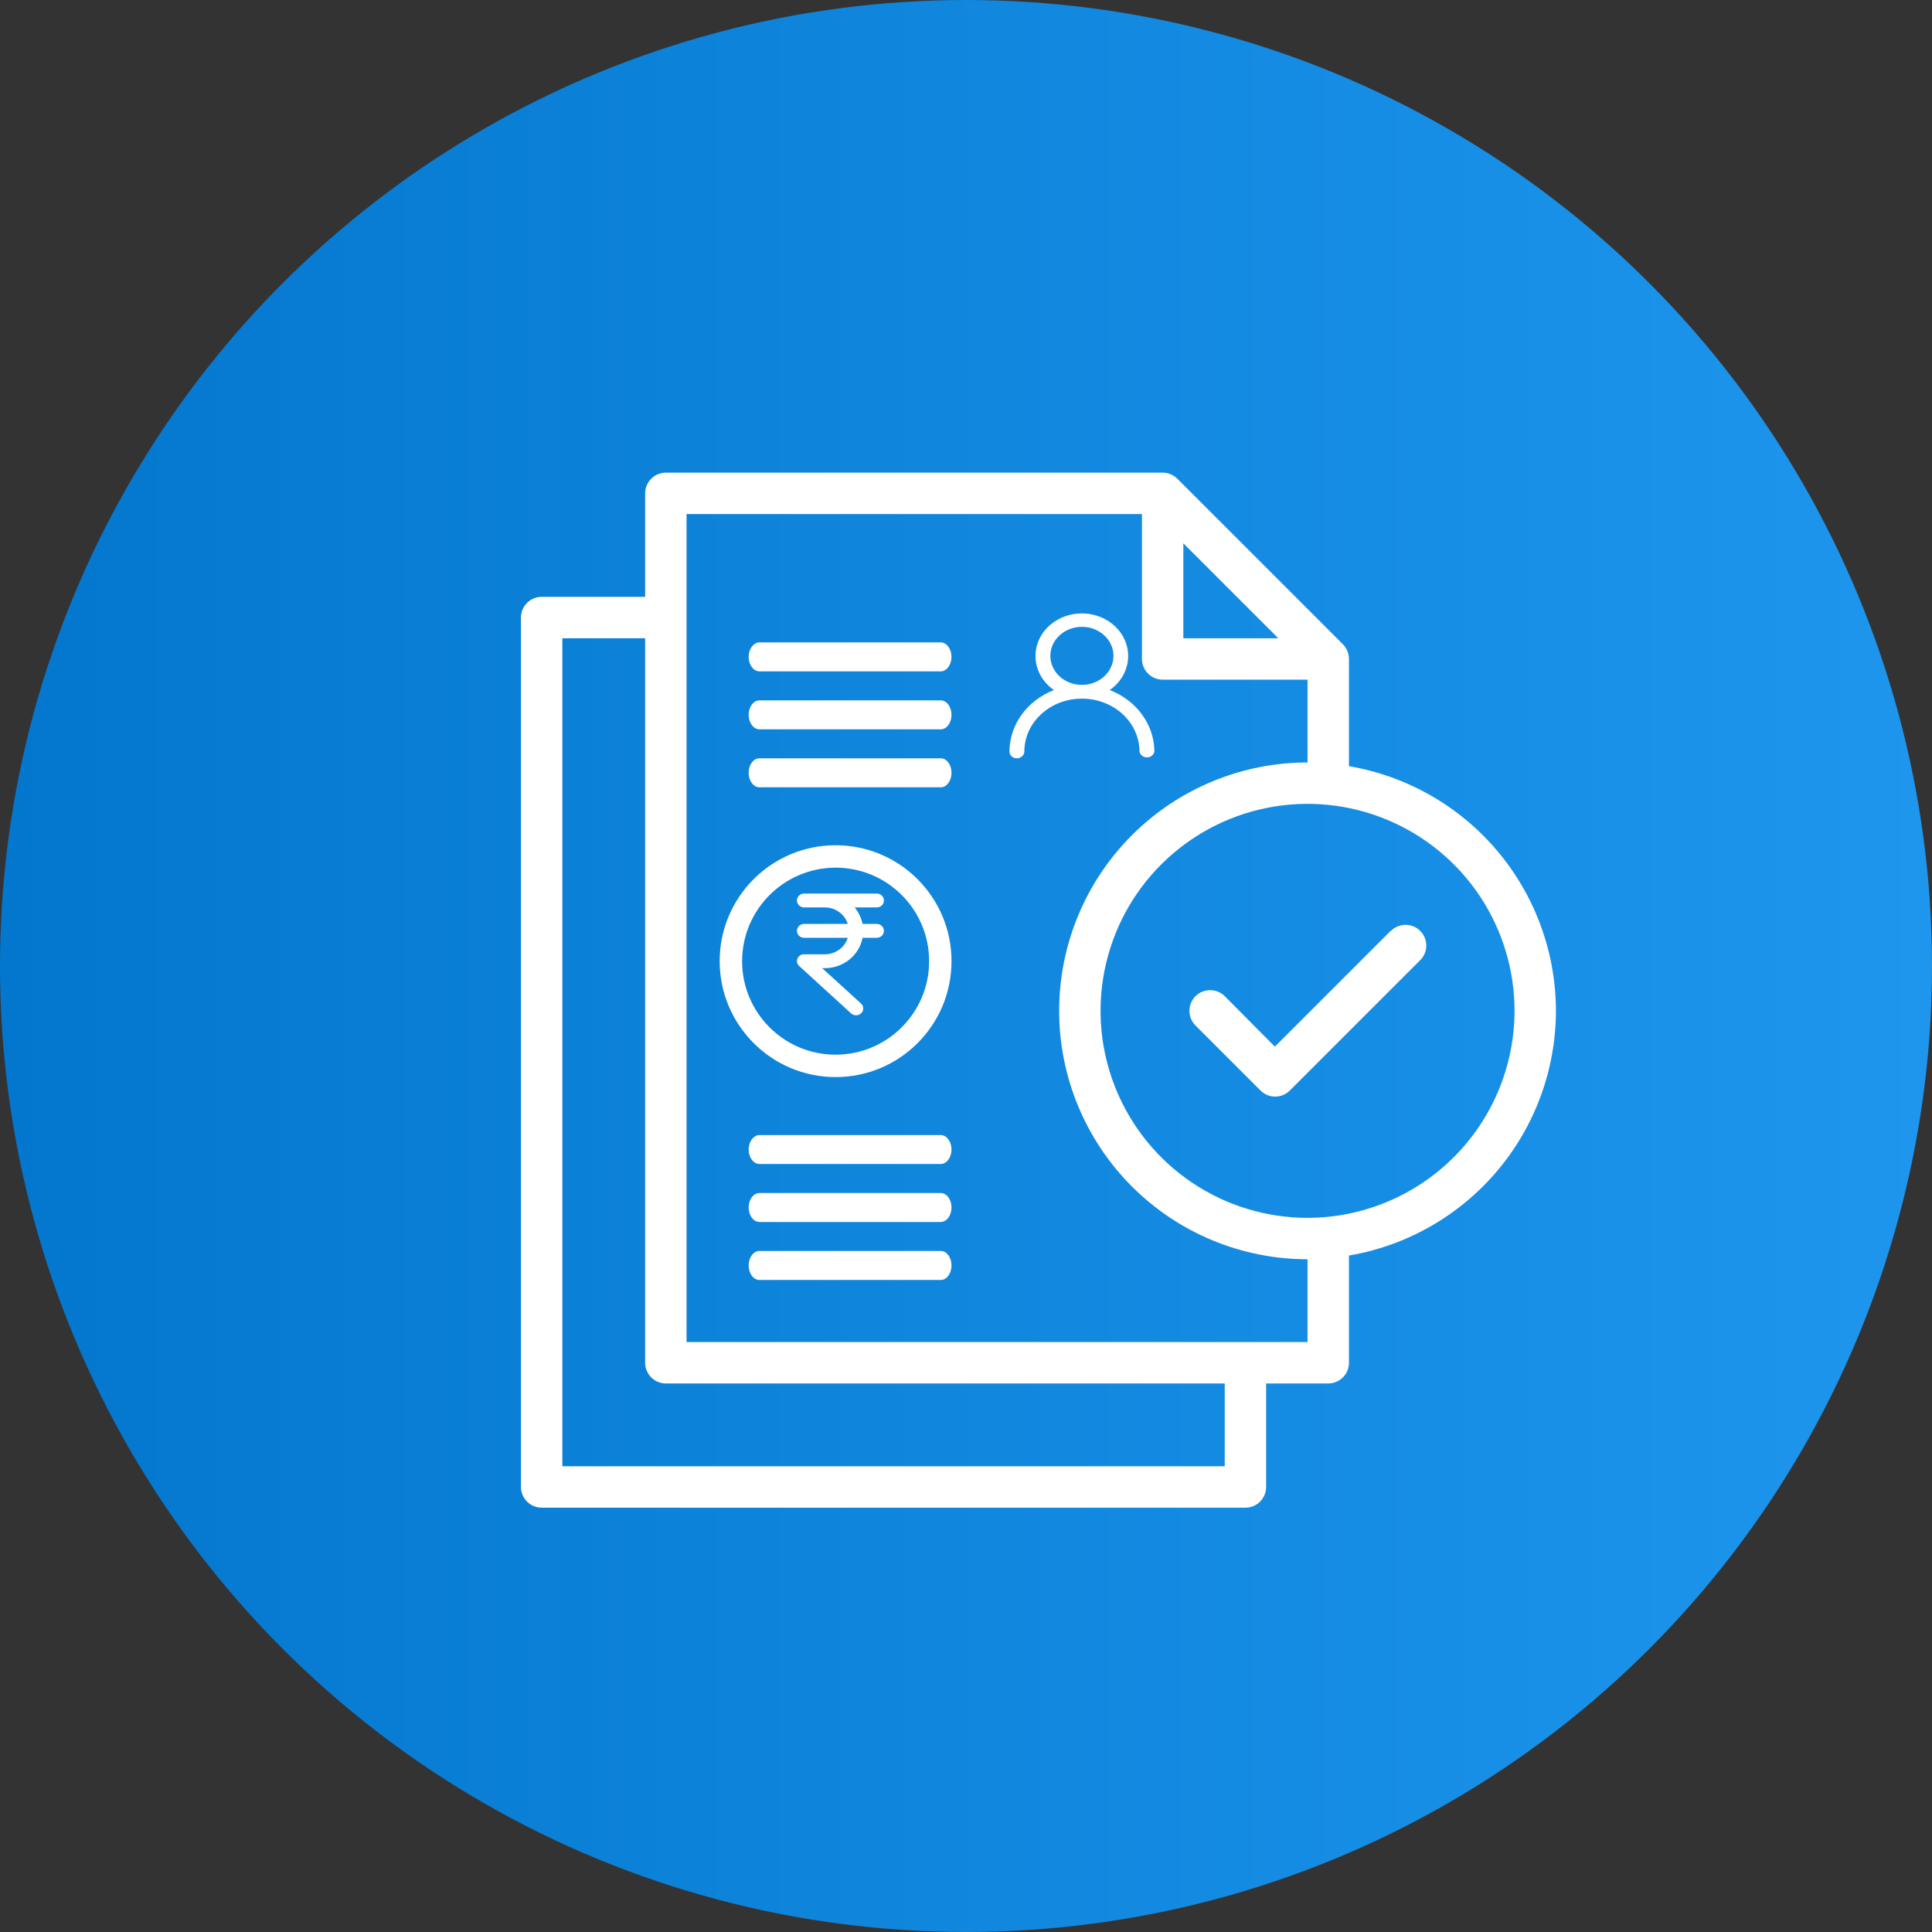 <svg width="80" height="80" viewBox="0 0 80 80" fill="none" xmlns="http://www.w3.org/2000/svg">
<rect x="0" y="0" width="80" height="80" fill="#333333" stroke="none"/>
<g clip-path="url(#clip0_13981_2005)">
<circle cx="40" cy="40" r="40" fill="url(#paint0_linear_13981_2005)"/>
<path d="M57.572 38.557L52.789 43.339L50.715 41.251C50.554 41.09 50.335 40.999 50.108 41C49.88 41 49.663 41.09 49.502 41.251C49.341 41.412 49.251 41.63 49.251 41.858C49.251 42.085 49.342 42.303 49.503 42.464L52.196 45.157C52.356 45.318 52.575 45.408 52.802 45.408C53.029 45.408 53.247 45.318 53.408 45.157L58.797 39.769C58.879 39.69 58.945 39.596 58.989 39.491C59.035 39.386 59.058 39.274 59.059 39.16C59.06 39.046 59.038 38.934 58.995 38.828C58.952 38.723 58.889 38.627 58.808 38.547C58.728 38.466 58.632 38.403 58.527 38.359C58.421 38.316 58.308 38.295 58.194 38.296C58.081 38.297 57.968 38.32 57.864 38.365C57.759 38.41 57.664 38.475 57.586 38.557H57.572Z" fill="white"/>
<path d="M64.428 41.857C64.424 39.429 63.561 37.08 61.993 35.226C60.424 33.372 58.251 32.133 55.857 31.726V27.286C55.857 27.173 55.835 27.062 55.792 26.957C55.749 26.853 55.686 26.759 55.607 26.679L48.75 19.822C48.67 19.742 48.575 19.679 48.471 19.636C48.367 19.593 48.255 19.571 48.143 19.572H27.571C27.344 19.572 27.126 19.662 26.965 19.823C26.805 19.983 26.714 20.201 26.714 20.429V24.714H22.428C22.201 24.714 21.983 24.805 21.822 24.965C21.662 25.126 21.571 25.344 21.571 25.572V61.572C21.571 61.799 21.662 62.017 21.822 62.178C21.983 62.338 22.201 62.429 22.428 62.429H51.571C51.799 62.429 52.017 62.338 52.177 62.178C52.338 62.017 52.428 61.799 52.428 61.572V57.286H55C55.227 57.286 55.445 57.196 55.606 57.035C55.767 56.874 55.857 56.656 55.857 56.429V51.989C58.251 51.582 60.424 50.342 61.993 48.488C63.561 46.634 64.424 44.286 64.428 41.857ZM49 22.498L52.931 26.429H49V22.498ZM50.714 60.714H23.286V26.429H26.714V56.429C26.714 56.656 26.805 56.874 26.965 57.035C27.126 57.196 27.344 57.286 27.571 57.286H50.714V60.714ZM54.143 55.572H28.428V21.286H47.286V27.286C47.286 27.513 47.376 27.731 47.537 27.892C47.697 28.053 47.915 28.143 48.143 28.143H54.143V31.572C51.415 31.572 48.799 32.655 46.87 34.584C44.941 36.513 43.857 39.129 43.857 41.857C43.857 44.585 44.941 47.201 46.87 49.13C48.799 51.059 51.415 52.143 54.143 52.143V55.572ZM54.143 50.429C52.447 50.429 50.79 49.926 49.381 48.984C47.971 48.042 46.873 46.704 46.224 45.137C45.575 43.571 45.405 41.848 45.736 40.185C46.067 38.522 46.883 36.995 48.082 35.796C49.281 34.598 50.808 33.781 52.471 33.45C54.133 33.12 55.857 33.289 57.423 33.938C58.989 34.587 60.328 35.686 61.27 37.095C62.211 38.505 62.714 40.162 62.714 41.857C62.711 44.13 61.807 46.308 60.201 47.915C58.594 49.522 56.415 50.426 54.143 50.429Z" fill="white"/>
<path d="M31.428 27.799H38.926C39.175 27.816 39.386 27.561 39.399 27.231C39.412 26.9 39.221 26.618 38.972 26.601C38.956 26.6 38.941 26.6 38.926 26.601H31.428C31.18 26.618 30.988 26.9 31.001 27.231C31.012 27.538 31.197 27.784 31.428 27.799Z" fill="white"/>
<path d="M31.451 30.2H38.949C39.199 30.2 39.4 29.932 39.4 29.6C39.4 29.268 39.199 29 38.949 29H31.451C31.201 29 31 29.268 31 29.6C31 29.932 31.201 30.2 31.451 30.2Z" fill="white"/>
<path d="M31.421 31.4C31.177 31.417 30.988 31.7 31.001 32.03C31.012 32.338 31.194 32.584 31.421 32.6H38.979C39.223 32.583 39.412 32.3 39.399 31.97C39.388 31.662 39.206 31.416 38.979 31.4H31.421Z" fill="white"/>
<path d="M31.428 48.199H38.926C39.175 48.216 39.386 47.961 39.399 47.631C39.412 47.3 39.221 47.018 38.972 47.001C38.956 47 38.941 47 38.926 47.001H31.428C31.18 47.018 30.988 47.3 31.001 47.631C31.012 47.938 31.197 48.184 31.428 48.199Z" fill="white"/>
<path d="M31.451 50.6H38.949C39.199 50.6 39.4 50.332 39.4 50C39.4 49.668 39.199 49.4 38.949 49.4H31.451C31.201 49.4 31 49.668 31 50C31 50.332 31.201 50.6 31.451 50.6Z" fill="white"/>
<path d="M31.421 51.8C31.177 51.817 30.988 52.1 31.001 52.431C31.012 52.738 31.194 52.984 31.421 53H38.979C39.223 52.983 39.412 52.7 39.399 52.37C39.388 52.062 39.206 51.816 38.979 51.8H31.421Z" fill="white"/>
<path d="M41.8 31.12C41.8 31.274 41.936 31.4 42.104 31.4C42.273 31.4 42.412 31.276 42.416 31.12C42.416 29.91 43.483 28.929 44.8 28.929C46.116 28.929 47.183 29.91 47.183 31.12C47.211 31.276 47.371 31.383 47.541 31.358C47.674 31.339 47.779 31.243 47.8 31.12C47.795 30.007 47.067 29.004 45.951 28.574C46.797 27.988 46.967 26.881 46.329 26.103C45.692 25.325 44.488 25.169 43.641 25.755C42.795 26.341 42.625 27.448 43.263 28.226C43.37 28.358 43.498 28.475 43.641 28.574C42.528 29.007 41.803 30.009 41.8 31.12ZM43.493 27.157V27.154C43.495 26.49 44.082 25.954 44.804 25.956C45.525 25.958 46.109 26.497 46.107 27.161C46.104 27.824 45.518 28.361 44.796 28.359C44.075 28.357 43.491 27.819 43.493 27.157Z" fill="white"/>
<path d="M34.6 44.6C37.251 44.6 39.4 42.452 39.4 39.8C39.4 37.148 37.251 35 34.6 35C31.948 35 29.8 37.148 29.8 39.8C29.802 42.45 31.95 44.598 34.6 44.6ZM34.6 35.928C36.739 35.927 38.472 37.66 38.473 39.799C38.474 41.938 36.741 43.67 34.602 43.672C32.466 43.673 30.733 41.943 30.729 39.806C30.729 37.667 32.461 35.932 34.6 35.928Z" fill="white"/>
<path d="M36.304 37.575C36.383 37.575 36.459 37.544 36.514 37.491C36.57 37.437 36.602 37.364 36.602 37.287C36.602 37.211 36.57 37.138 36.514 37.084C36.459 37.03 36.383 37 36.304 37H33.298C33.219 37 33.143 37.03 33.087 37.084C33.032 37.138 33 37.211 33 37.287C33 37.364 33.032 37.437 33.087 37.491C33.143 37.544 33.219 37.575 33.298 37.575H34.158C34.37 37.576 34.577 37.643 34.748 37.766C34.918 37.889 35.043 38.061 35.105 38.257H33.298C33.219 38.257 33.143 38.288 33.087 38.342C33.032 38.395 33 38.468 33 38.545C33 38.621 33.032 38.694 33.087 38.748C33.143 38.802 33.219 38.832 33.298 38.832H35.105C35.043 39.029 34.918 39.201 34.748 39.324C34.577 39.447 34.37 39.514 34.158 39.515H33.298C33.239 39.513 33.181 39.529 33.131 39.56C33.082 39.592 33.044 39.637 33.021 39.69C32.999 39.742 32.994 39.801 33.007 39.856C33.02 39.912 33.05 39.963 33.093 40.001L35.244 41.965C35.301 42.017 35.378 42.044 35.457 42.042C35.535 42.04 35.61 42.007 35.664 41.952C35.691 41.925 35.712 41.893 35.726 41.858C35.74 41.824 35.746 41.787 35.745 41.749C35.744 41.712 35.735 41.675 35.719 41.642C35.703 41.608 35.681 41.577 35.652 41.552L34.045 40.09H34.158C34.529 40.089 34.887 39.962 35.172 39.733C35.457 39.503 35.649 39.185 35.717 38.832H36.304C36.383 38.832 36.459 38.802 36.514 38.748C36.57 38.694 36.602 38.621 36.602 38.545C36.602 38.468 36.57 38.395 36.514 38.342C36.459 38.288 36.383 38.257 36.304 38.257H35.717C35.667 38.006 35.555 37.79 35.395 37.575H36.304Z" fill="white"/>
</g>
<defs>
<linearGradient id="paint0_linear_13981_2005" x1="0" y1="0" x2="80" y2="0" gradientUnits="userSpaceOnUse">
<stop stop-color="#0377CD"/>
<stop offset="1" stop-color="#1E96EE"/>
</linearGradient>
<clipPath id="clip0_13981_2005">
<rect width="80" height="80" fill="white"/>
</clipPath>
</defs>
</svg>
